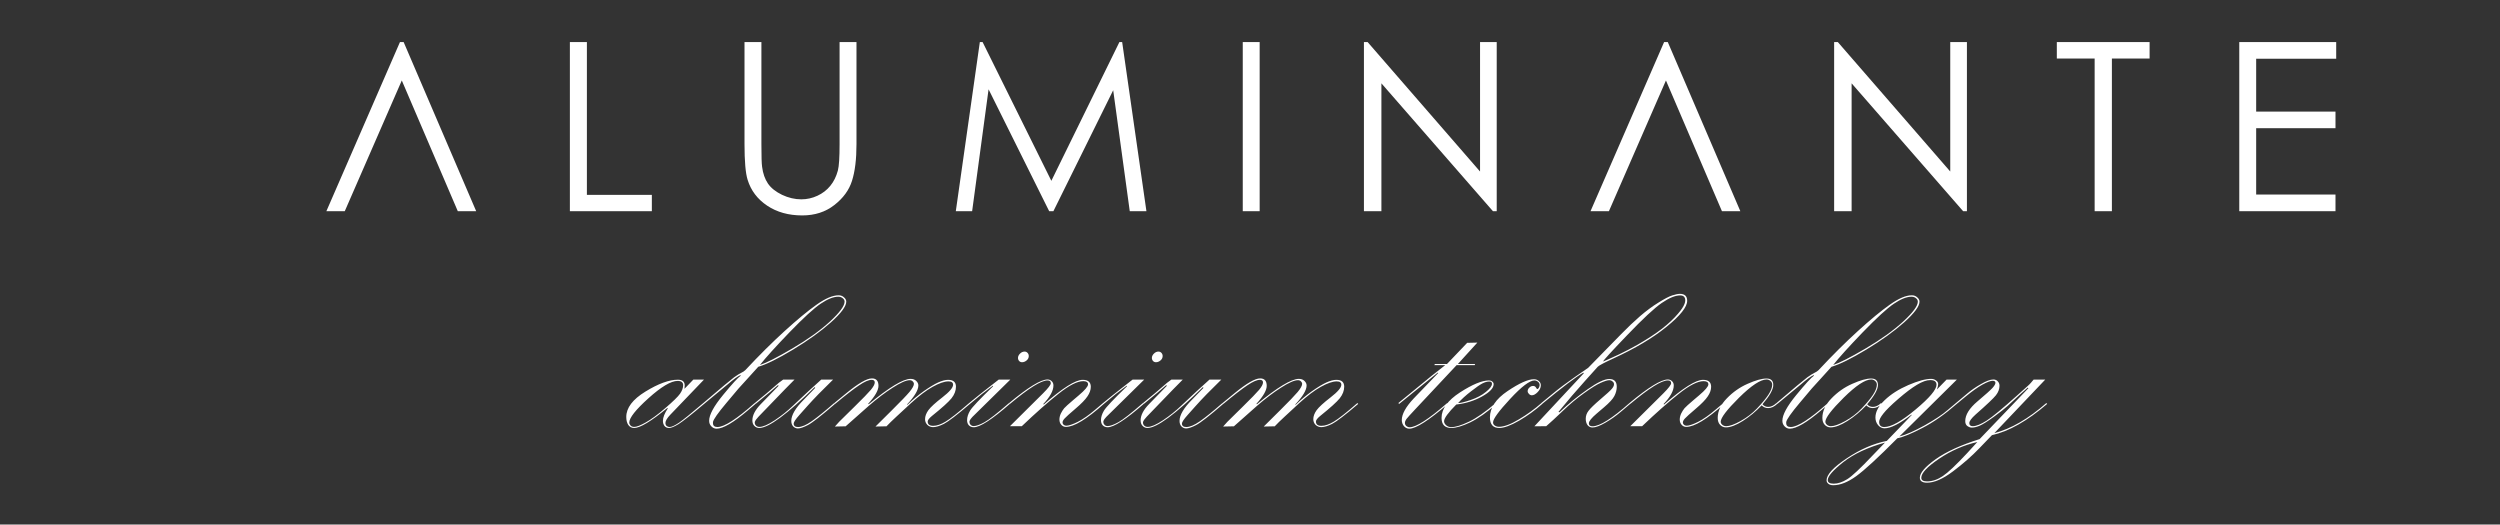 <?xml version="1.0" encoding="UTF-8"?> <svg xmlns="http://www.w3.org/2000/svg" width="1101" height="231" viewBox="0 0 1101 231" fill="none"><rect x="0" y="0" width="1101" height="231" fill="#333333" stroke="none"/><g clip-path="url(#clip0_3915_7741)"><path d="M305.344 167.175H310.038L295.218 182.627C293.777 184.139 293.056 185.352 293.056 186.266C293.056 186.864 293.249 187.321 293.636 187.638C294.058 187.919 294.48 188.06 294.902 188.06C295.746 188.06 297.099 187.444 298.963 186.214C300.826 184.948 304.413 182.047 309.722 177.512L310.091 177.881C304.43 182.663 300.668 185.634 298.805 186.794C296.976 187.919 295.587 188.482 294.638 188.482C293.794 188.482 293.126 188.183 292.634 187.585C292.177 186.952 291.948 186.214 291.948 185.37C291.948 183.893 292.669 182.047 294.111 179.832L293.9 179.674C286.762 185.546 281.893 188.482 279.291 188.482C278.201 188.482 277.339 188.042 276.707 187.163C276.109 186.249 275.81 185.071 275.81 183.629C275.81 179.621 278.623 175.894 284.248 172.449C289.909 168.968 294.673 167.227 298.541 167.227C300.545 167.227 301.547 168.071 301.547 169.759C301.547 170.146 301.512 170.638 301.442 171.236L305.344 167.175ZM300.861 169.653C300.861 168.388 300.053 167.755 298.435 167.755C295.517 167.755 291.228 170.304 285.567 175.402C279.941 180.465 277.129 184.034 277.129 186.108C277.129 186.565 277.322 187.005 277.709 187.427C278.095 187.813 278.64 188.007 279.344 188.007C280.363 188.007 282.033 187.356 284.354 186.055C286.71 184.755 289.593 182.645 293.003 179.727C296.414 176.808 298.576 174.699 299.49 173.398C300.404 172.062 300.861 170.814 300.861 169.653ZM310.091 177.881L309.722 177.512C317.457 170.902 321.975 167.122 323.276 166.173C324.612 165.223 325.649 164.573 326.387 164.221C327.161 163.87 327.811 163.43 328.339 162.903C334.316 156.504 340.047 150.808 345.532 145.815C351.017 140.822 355.693 136.955 359.561 134.212C363.464 131.435 366.716 130.046 369.318 130.046C370.267 130.046 371.058 130.345 371.691 130.942C372.359 131.505 372.693 132.138 372.693 132.841C372.693 134.88 370.443 137.922 365.942 141.965C361.442 145.973 355.869 149.981 349.224 153.99C342.579 157.998 337.48 160.512 333.929 161.532C333.121 162.481 331.626 164.133 329.446 166.489L325.227 171.13L319.9 177.459C316.209 181.854 314.24 184.649 313.994 185.845V186.319C313.994 187.479 314.644 188.06 315.945 188.06C318.969 188.06 324.436 184.544 332.347 177.512L332.716 177.881L329.499 180.623C323.1 186.073 318.459 188.798 315.576 188.798C314.697 188.798 313.923 188.446 313.255 187.743C312.622 187.075 312.306 186.266 312.306 185.317C312.306 182.715 314.328 178.953 318.371 174.031C322.414 169.108 325.016 166.261 326.176 165.487L326.124 165.171C324.858 165.733 322.995 167.087 320.533 169.232L310.091 177.881ZM334.668 160.74C337.48 159.826 342.245 157.4 348.96 153.462C355.711 149.489 361.231 145.534 365.52 141.596C369.81 137.623 371.955 134.705 371.955 132.841C371.955 132.279 371.691 131.786 371.164 131.364C370.636 130.907 369.968 130.679 369.159 130.679C367.05 130.679 364.483 131.698 361.459 133.738C358.471 135.742 353.865 139.961 347.642 146.395C341.453 152.829 337.129 157.611 334.668 160.74ZM332.769 177.881L332.4 177.512C336.408 174.242 339.203 171.904 340.785 170.497C342.368 169.056 343.739 167.948 344.899 167.175H349.909C348.925 168.229 347.536 169.636 345.743 171.394L334.087 183.471C333.173 184.421 332.611 185.212 332.4 185.845V186.214C332.4 186.671 332.593 187.093 332.98 187.479C333.402 187.831 333.894 188.007 334.457 188.007C336.004 188.007 338.236 187.04 341.155 185.106C344.108 183.137 346.798 180.992 349.224 178.672L355.922 172.396C357.75 170.708 359.666 168.968 361.67 167.175H366.892C362.145 171.781 358.365 175.666 355.553 178.83L352.072 182.733C350.384 184.632 349.54 185.897 349.54 186.53C349.54 187.55 350.191 188.06 351.492 188.06C353.039 188.06 355.025 187.216 357.451 185.528C359.912 183.805 363.217 181.133 367.366 177.512L367.735 177.881C361.688 183.12 357.697 186.231 355.764 187.216C353.865 188.2 352.406 188.692 351.386 188.692C350.613 188.692 349.927 188.394 349.329 187.796C348.767 187.198 348.485 186.39 348.485 185.37C348.485 182.803 350.331 179.674 354.023 175.982L359.033 170.814L358.77 170.497C346.604 182.487 338.465 188.482 334.351 188.482C333.542 188.482 332.839 188.183 332.242 187.585C331.644 186.987 331.345 186.179 331.345 185.159C331.345 182.909 332.576 180.518 335.037 177.986L342.948 169.864L342.579 169.653C341.172 170.954 337.902 173.697 332.769 177.881ZM367.788 177.881L367.419 177.512L372.746 173.134C378.02 168.81 381.764 166.647 383.979 166.647C385.913 166.647 386.88 167.737 386.88 169.917C386.88 171.886 385.368 174.523 382.344 177.828L382.555 178.039C391.556 170.585 397.709 166.858 401.014 166.858C402.069 166.858 402.895 167.157 403.493 167.755C404.126 168.353 404.442 169.021 404.442 169.759C404.442 171.798 402.772 174.593 399.432 178.145L399.643 178.25C401.999 176 404.407 173.996 406.868 172.238C409.365 170.48 411.457 169.214 413.144 168.44C414.867 167.667 416.326 167.28 417.522 167.28C419.842 167.28 421.003 168.282 421.003 170.286C421.003 172.044 420.352 173.75 419.051 175.402C417.75 177.019 414.867 179.621 410.402 183.208C409.171 184.227 408.556 185.036 408.556 185.634C408.556 186.899 409.365 187.532 410.982 187.532C412.564 187.532 414.375 186.917 416.414 185.686C418.489 184.456 421.952 181.731 426.804 177.512L427.173 177.881C421.442 182.768 417.61 185.704 415.676 186.688C413.777 187.638 412.195 188.112 410.929 188.112C409.945 188.112 409.101 187.778 408.398 187.11C407.73 186.407 407.396 185.581 407.396 184.632C407.396 183.331 407.888 181.995 408.872 180.623C409.892 179.252 411.949 177.371 415.043 174.98C418.172 172.554 419.737 170.708 419.737 169.442C419.737 168.458 419.051 167.966 417.68 167.966C415.922 167.966 413.619 168.757 410.771 170.339C407.958 171.886 404.724 174.33 401.067 177.67L394.738 183.524C392.875 185.247 391.433 186.653 390.414 187.743L385.561 187.849L392.787 180.676C396.654 176.844 399.239 174.154 400.54 172.607C401.84 171.025 402.491 169.829 402.491 169.021C402.491 168.669 402.315 168.317 401.964 167.966C401.612 167.614 401.172 167.438 400.645 167.438C399.063 167.438 396.584 168.528 393.209 170.708C389.833 172.853 386.282 175.543 382.555 178.777L372.429 187.743L367.683 187.849L369.581 185.739L376.385 179.041C379.971 175.525 382.344 173.082 383.505 171.71C384.665 170.304 385.245 169.214 385.245 168.44C385.245 167.667 384.788 167.28 383.874 167.28C382.573 167.28 380.727 168.089 378.336 169.706C375.945 171.288 372.429 174.013 367.788 177.881ZM453.068 156.785C453.068 157.558 452.752 158.209 452.119 158.736C451.486 159.264 450.818 159.527 450.115 159.527C449.623 159.527 449.201 159.352 448.849 159C448.498 158.613 448.322 158.156 448.322 157.629C448.322 156.961 448.621 156.328 449.218 155.73C449.816 155.132 450.484 154.834 451.222 154.834C451.75 154.834 452.189 155.027 452.541 155.414C452.893 155.8 453.068 156.258 453.068 156.785ZM427.173 177.881L426.804 177.512C428.527 176.035 432.869 172.589 439.831 167.175H444.946L428.228 183.629C427.595 184.262 427.173 184.895 426.962 185.528V185.897C426.962 186.354 427.138 186.759 427.49 187.11C427.841 187.462 428.281 187.638 428.808 187.638C429.933 187.638 431.515 187.075 433.555 185.95C435.629 184.79 439.233 181.977 444.366 177.512L444.736 177.881C436.895 184.737 431.603 188.165 428.861 188.165C427.982 188.165 427.261 187.884 426.698 187.321C426.171 186.759 425.907 186.003 425.907 185.053C425.907 183.717 426.347 182.311 427.226 180.834C428.14 179.322 431.515 175.754 437.352 170.128L437.246 169.864L432.394 173.556L427.173 177.881ZM444.419 177.512C452.717 170.585 458.36 167.122 461.349 167.122C462.052 167.122 462.649 167.368 463.142 167.86C463.669 168.317 463.933 168.95 463.933 169.759C463.933 172.079 462.438 174.804 459.45 177.934L459.661 178.145C467.923 170.902 473.637 167.28 476.801 167.28C479.192 167.28 480.388 168.3 480.388 170.339C480.388 171.71 479.895 173.117 478.911 174.558C477.962 176 476.204 177.811 473.637 179.99C471.07 182.17 469.47 183.612 468.838 184.315C468.24 184.983 467.941 185.563 467.941 186.055C467.941 186.442 468.099 186.776 468.416 187.058C468.767 187.339 469.154 187.479 469.576 187.479C470.666 187.479 472.354 186.917 474.639 185.792C476.924 184.632 479.491 182.838 482.339 180.412L485.767 177.512L486.136 177.881C478.577 184.632 473.004 188.007 469.418 188.007C468.644 188.007 467.976 187.708 467.414 187.11C466.851 186.477 466.57 185.704 466.57 184.79C466.57 183.911 466.781 183.014 467.203 182.1C467.66 181.186 468.152 180.412 468.679 179.779C469.242 179.147 470.56 177.951 472.635 176.193L475.061 174.136C477.803 171.816 479.175 170.198 479.175 169.284C479.175 168.335 478.471 167.86 477.065 167.86C474.463 167.86 470.842 169.706 466.201 173.398C461.559 177.055 456.162 181.819 450.009 187.69H444.788L459.344 173.24C461.63 170.954 462.773 169.46 462.773 168.757C462.773 167.948 462.28 167.544 461.296 167.544C458.518 167.544 453.016 170.99 444.788 177.881L444.419 177.512ZM512.031 156.785C512.031 157.558 511.715 158.209 511.082 158.736C510.449 159.264 509.781 159.527 509.078 159.527C508.586 159.527 508.164 159.352 507.812 159C507.461 158.613 507.285 158.156 507.285 157.629C507.285 156.961 507.584 156.328 508.181 155.73C508.779 155.132 509.447 154.834 510.186 154.834C510.713 154.834 511.152 155.027 511.504 155.414C511.856 155.8 512.031 156.258 512.031 156.785ZM486.136 177.881L485.767 177.512C487.49 176.035 491.832 172.589 498.794 167.175H503.91L487.191 183.629C486.558 184.262 486.136 184.895 485.925 185.528V185.897C485.925 186.354 486.101 186.759 486.453 187.11C486.804 187.462 487.244 187.638 487.771 187.638C488.896 187.638 490.478 187.075 492.518 185.95C494.592 184.79 498.196 181.977 503.329 177.512L503.699 177.881C495.858 184.737 490.566 188.165 487.824 188.165C486.945 188.165 486.224 187.884 485.662 187.321C485.134 186.759 484.87 186.003 484.87 185.053C484.87 183.717 485.31 182.311 486.189 180.834C487.103 179.322 490.478 175.754 496.315 170.128L496.21 169.864L491.357 173.556L486.136 177.881ZM503.751 177.881L503.382 177.512C507.39 174.242 510.186 171.904 511.768 170.497C513.35 169.056 514.721 167.948 515.881 167.175H520.892C519.907 168.229 518.518 169.636 516.725 171.394L505.07 183.471C504.156 184.421 503.593 185.212 503.382 185.845V186.214C503.382 186.671 503.576 187.093 503.962 187.479C504.384 187.831 504.876 188.007 505.439 188.007C506.986 188.007 509.219 187.04 512.137 185.106C515.09 183.137 517.78 180.992 520.206 178.672L526.904 172.396C528.732 170.708 530.649 168.968 532.653 167.175H537.874C533.127 171.781 529.348 175.666 526.535 178.83L523.054 182.733C521.366 184.632 520.523 185.897 520.523 186.53C520.523 187.55 521.173 188.06 522.474 188.06C524.021 188.06 526.007 187.216 528.434 185.528C530.895 183.805 534.2 181.133 538.349 177.512L538.718 177.881C532.67 183.12 528.68 186.231 526.746 187.216C524.847 188.2 523.388 188.692 522.368 188.692C521.595 188.692 520.909 188.394 520.312 187.796C519.749 187.198 519.468 186.39 519.468 185.37C519.468 182.803 521.314 179.674 525.005 175.982L530.016 170.814L529.752 170.497C517.587 182.487 509.447 188.482 505.334 188.482C504.525 188.482 503.822 188.183 503.224 187.585C502.626 186.987 502.327 186.179 502.327 185.159C502.327 182.909 503.558 180.518 506.019 177.986L513.93 169.864L513.561 169.653C512.155 170.954 508.885 173.697 503.751 177.881ZM538.771 177.881L538.401 177.512L543.728 173.134C549.002 168.81 552.747 166.647 554.962 166.647C556.895 166.647 557.862 167.737 557.862 169.917C557.862 171.886 556.35 174.523 553.327 177.828L553.538 178.039C562.539 170.585 568.692 166.858 571.997 166.858C573.051 166.858 573.878 167.157 574.475 167.755C575.108 168.353 575.425 169.021 575.425 169.759C575.425 171.798 573.755 174.593 570.414 178.145L570.625 178.25C572.981 176 575.389 173.996 577.851 172.238C580.347 170.48 582.439 169.214 584.127 168.44C585.85 167.667 587.309 167.28 588.504 167.28C590.825 167.28 591.985 168.282 591.985 170.286C591.985 172.044 591.334 173.75 590.034 175.402C588.733 177.019 585.85 179.621 581.384 183.208C580.154 184.227 579.538 185.036 579.538 185.634C579.538 186.899 580.347 187.532 581.964 187.532C583.547 187.532 585.357 186.917 587.397 185.686C589.471 184.456 592.934 181.731 597.786 177.512L598.155 177.881C592.424 182.768 588.592 185.704 586.658 186.688C584.76 187.638 583.177 188.112 581.912 188.112C580.927 188.112 580.083 187.778 579.38 187.11C578.712 186.407 578.378 185.581 578.378 184.632C578.378 183.331 578.87 181.995 579.855 180.623C580.874 179.252 582.931 177.371 586.025 174.98C589.155 172.554 590.719 170.708 590.719 169.442C590.719 168.458 590.034 167.966 588.662 167.966C586.904 167.966 584.601 168.757 581.753 170.339C578.941 171.886 575.706 174.33 572.049 177.67L565.721 183.524C563.857 185.247 562.416 186.653 561.396 187.743L556.544 187.849L563.769 180.676C567.637 176.844 570.221 174.154 571.522 172.607C572.823 171.025 573.473 169.829 573.473 169.021C573.473 168.669 573.297 168.317 572.946 167.966C572.594 167.614 572.155 167.438 571.627 167.438C570.045 167.438 567.566 168.528 564.191 170.708C560.816 172.853 557.265 175.543 553.538 178.777L543.412 187.743L538.665 187.849L540.564 185.739L547.367 179.041C550.953 175.525 553.327 173.082 554.487 171.71C555.647 170.304 556.227 169.214 556.227 168.44C556.227 167.667 555.77 167.28 554.856 167.28C553.555 167.28 551.709 168.089 549.318 169.706C546.928 171.288 543.412 174.013 538.771 177.881ZM616.193 177.881L615.823 177.512L630.327 165.645L636.497 160.793H631.698L631.909 160.318H637.236L646.149 150.984L650.632 150.878L642.035 160.318H649.63L649.471 160.793H641.508L623.312 180.201C621.132 182.522 619.814 183.981 619.357 184.579C618.935 185.177 618.724 185.739 618.724 186.266C618.724 186.794 618.935 187.251 619.357 187.638C619.814 187.989 620.289 188.165 620.781 188.165C623.664 188.165 629.184 184.614 637.341 177.512L637.71 177.881C629.237 185.159 623.558 188.798 620.675 188.798C619.761 188.798 618.97 188.429 618.302 187.69C617.669 186.917 617.353 186.02 617.353 185.001C617.353 182.364 619.111 179.182 622.627 175.455L633.386 164.274L633.175 164.116L616.193 177.881ZM658.701 177.512L659.07 177.881C654.851 181.608 651.001 184.315 647.52 186.003C644.039 187.655 641.261 188.482 639.187 188.482C636.304 188.482 634.862 187.005 634.862 184.051C634.862 180.078 637.57 176.334 642.984 172.818C648.434 169.302 652.688 167.544 655.747 167.544C656.31 167.544 656.785 167.702 657.171 168.018C657.593 168.335 657.804 168.722 657.804 169.179C657.804 170.902 656.099 172.712 652.688 174.611C649.278 176.51 645.498 177.687 641.349 178.145C637.763 181.731 635.97 184.192 635.97 185.528C635.97 186.161 636.286 186.759 636.919 187.321C637.552 187.849 638.29 188.112 639.134 188.112C640.963 188.112 643.547 187.321 646.887 185.739C650.262 184.122 654.2 181.379 658.701 177.512ZM642.14 177.512C643.195 177.512 645.059 177.055 647.731 176.14C650.403 175.226 652.618 174.048 654.376 172.607C656.169 171.165 657.066 169.97 657.066 169.021C657.066 168.353 656.679 168.018 655.906 168.018C654.991 168.018 653.972 168.3 652.847 168.862C651.757 169.425 650.087 170.585 647.836 172.343C645.586 174.066 643.688 175.789 642.14 177.512ZM678.847 177.512L679.217 177.881C676.158 180.623 672.765 183.084 669.038 185.264C665.311 187.409 662.393 188.482 660.283 188.482C657.54 188.482 656.169 186.934 656.169 183.84C656.169 179.586 658.754 175.719 663.922 172.238C669.091 168.757 672.958 167.016 675.525 167.016C676.404 167.016 677.125 167.28 677.687 167.808C678.285 168.3 678.584 168.915 678.584 169.653C678.584 170.708 678.127 171.71 677.212 172.66C676.298 173.609 675.437 174.084 674.628 174.084C674.171 174.084 673.749 173.89 673.362 173.503C672.976 173.117 672.782 172.712 672.782 172.29C672.782 171.693 673.028 171.165 673.521 170.708C674.013 170.216 674.558 169.97 675.156 169.97C675.753 169.97 676.175 170.198 676.421 170.655C676.667 171.113 676.861 171.341 677.001 171.341C677.283 171.341 677.529 171.13 677.74 170.708C677.951 170.286 678.056 169.917 678.056 169.601C678.056 169.003 677.81 168.511 677.318 168.124C676.826 167.737 676.316 167.544 675.788 167.544C673.679 167.544 670.11 170.251 665.082 175.666C660.054 181.08 657.54 184.526 657.54 186.003C657.54 186.6 657.804 187.075 658.332 187.427C658.859 187.778 659.474 187.954 660.177 187.954C662.393 187.954 665.311 186.864 668.932 184.684C672.589 182.504 675.894 180.113 678.847 177.512ZM679.164 177.881L678.795 177.512L683.858 173.345C686.6 171.06 689.852 168.616 693.615 166.014C697.412 163.413 699.346 162.076 699.416 162.006L713.972 147.134C716.82 144.215 719.598 141.578 722.305 139.223C725.047 136.867 727.737 134.88 730.374 133.263C733.011 131.61 735.033 130.556 736.439 130.099C737.881 129.642 739.006 129.413 739.815 129.413C741.959 129.413 743.032 130.433 743.032 132.472C743.032 135.179 740.008 138.994 733.96 143.916C727.913 148.839 720.09 153.497 710.491 157.892C706.448 159.756 704.162 160.969 703.635 161.532L697.992 167.808C694.159 172.062 690.274 176.597 686.336 181.414L686.811 181.573C690.679 177.881 694.775 174.523 699.099 171.499C703.424 168.44 706.624 166.911 708.698 166.911C710.913 166.911 712.021 168.036 712.021 170.286C712.021 171.693 711.669 173.064 710.966 174.4C710.298 175.701 708.786 177.353 706.43 179.358L703.213 182.1C700.893 184.069 699.732 185.511 699.732 186.425C699.732 187.304 700.26 187.743 701.315 187.743C704.479 187.743 709.911 184.333 717.611 177.512L717.928 177.881L713.814 181.362C711.704 183.155 709.436 184.755 707.01 186.161C704.584 187.567 702.703 188.271 701.367 188.271C700.453 188.271 699.715 187.919 699.152 187.216C698.625 186.477 698.361 185.546 698.361 184.421C698.361 183.155 698.765 181.995 699.574 180.94C700.383 179.85 702.141 178.145 704.848 175.824C707.591 173.503 709.261 171.974 709.858 171.236C710.491 170.497 710.808 169.829 710.808 169.232C710.808 168.704 710.579 168.282 710.122 167.966C709.7 167.614 709.225 167.438 708.698 167.438C707.96 167.438 706.712 167.825 704.954 168.599C703.196 169.372 700.734 170.902 697.57 173.187C694.406 175.437 691.276 178.057 688.182 181.045C685.088 183.999 682.68 186.214 680.957 187.69L675.736 187.743L697.517 164.379L697.306 164.116C694.107 165.944 688.059 170.532 679.164 177.881ZM742.188 132.314C742.188 130.837 741.432 130.099 739.92 130.099C737.775 130.099 735.086 131.206 731.851 133.421C728.616 135.636 723.5 140.4 716.504 147.714C709.507 154.992 706.008 158.824 706.008 159.211C706.008 159.281 708.329 158.244 712.97 156.099C715.712 154.798 718.473 153.357 721.25 151.775C725.504 149.313 729.073 146.975 731.956 144.76C734.839 142.51 737.213 140.277 739.076 138.062C740.518 136.375 741.449 134.951 741.871 133.79C742.082 133.263 742.188 132.771 742.188 132.314ZM717.611 177.512C725.909 170.585 731.552 167.122 734.541 167.122C735.244 167.122 735.841 167.368 736.334 167.86C736.861 168.317 737.125 168.95 737.125 169.759C737.125 172.079 735.63 174.804 732.642 177.934L732.853 178.145C741.115 170.902 746.829 167.28 749.993 167.28C752.384 167.28 753.58 168.3 753.58 170.339C753.58 171.71 753.087 173.117 752.103 174.558C751.154 176 749.396 177.811 746.829 179.99C744.262 182.17 742.662 183.612 742.03 184.315C741.432 184.983 741.133 185.563 741.133 186.055C741.133 186.442 741.291 186.776 741.608 187.058C741.959 187.339 742.346 187.479 742.768 187.479C743.858 187.479 745.546 186.917 747.831 185.792C750.116 184.632 752.683 182.838 755.531 180.412L758.959 177.512L759.328 177.881C751.769 184.632 746.196 188.007 742.61 188.007C741.836 188.007 741.168 187.708 740.606 187.11C740.043 186.477 739.762 185.704 739.762 184.79C739.762 183.911 739.973 183.014 740.395 182.1C740.852 181.186 741.344 180.412 741.871 179.779C742.434 179.147 743.752 177.951 745.827 176.193L748.253 174.136C750.995 171.816 752.367 170.198 752.367 169.284C752.367 168.335 751.663 167.86 750.257 167.86C747.655 167.86 744.034 169.706 739.393 173.398C734.751 177.055 729.354 181.819 723.201 187.69H717.98L732.536 173.24C734.822 170.954 735.964 169.46 735.964 168.757C735.964 167.948 735.472 167.544 734.488 167.544C731.71 167.544 726.208 170.99 717.98 177.881L717.611 177.512ZM782.323 177.512L782.692 177.881C781.391 179.111 780.055 179.727 778.684 179.727C777.559 179.727 776.609 179.322 775.836 178.514C773.234 181.256 770.456 183.559 767.503 185.423C764.549 187.286 762.088 188.218 760.119 188.218C759.1 188.218 758.238 187.849 757.535 187.11C756.832 186.372 756.48 185.352 756.48 184.051C756.48 181.063 757.816 178.197 760.489 175.455C763.161 172.677 766.22 170.532 769.665 169.021C773.146 167.474 775.906 166.7 777.945 166.7C779.949 166.7 780.952 167.649 780.952 169.548C780.952 171.517 779.369 174.347 776.205 178.039C776.838 178.813 777.682 179.199 778.736 179.199C779.932 179.199 781.127 178.637 782.323 177.512ZM780.477 169.39C780.477 168.722 780.213 168.177 779.686 167.755C779.194 167.333 778.631 167.122 777.998 167.122C775.326 167.122 771.283 169.794 765.868 175.138C760.489 180.483 757.799 184.016 757.799 185.739C757.799 186.231 758.045 186.688 758.537 187.11C759.029 187.497 759.592 187.69 760.225 187.69C761.702 187.69 763.811 186.934 766.554 185.423C769.331 183.876 771.757 182.012 773.832 179.832C775.941 177.617 777.576 175.648 778.736 173.925C779.897 172.167 780.477 170.655 780.477 169.39ZM782.745 177.881L782.376 177.512C790.111 170.902 794.629 167.122 795.93 166.173C797.266 165.223 798.303 164.573 799.041 164.221C799.815 163.87 800.465 163.43 800.993 162.903C806.97 156.504 812.701 150.808 818.186 145.815C823.671 140.822 828.347 136.955 832.215 134.212C836.117 131.435 839.37 130.046 841.971 130.046C842.921 130.046 843.712 130.345 844.345 130.942C845.013 131.505 845.347 132.138 845.347 132.841C845.347 134.88 843.097 137.922 838.596 141.965C834.096 145.973 828.523 149.981 821.878 153.99C815.232 157.998 810.134 160.512 806.583 161.532C805.774 162.481 804.28 164.133 802.1 166.489L797.881 171.13L792.554 177.459C788.863 181.854 786.894 184.649 786.647 185.845V186.319C786.647 187.479 787.298 188.06 788.599 188.06C791.623 188.06 797.09 184.544 805.001 177.512L805.37 177.881L802.153 180.623C795.754 186.073 791.113 188.798 788.23 188.798C787.351 188.798 786.577 188.446 785.909 187.743C785.276 187.075 784.96 186.266 784.96 185.317C784.96 182.715 786.981 178.953 791.025 174.031C795.068 169.108 797.67 166.261 798.83 165.487L798.778 165.171C797.512 165.733 795.648 167.087 793.187 169.232L782.745 177.881ZM807.321 160.74C810.134 159.826 814.898 157.4 821.614 153.462C828.365 149.489 833.885 145.534 838.174 141.596C842.464 137.623 844.608 134.705 844.608 132.841C844.608 132.279 844.345 131.786 843.817 131.364C843.29 130.907 842.622 130.679 841.813 130.679C839.704 130.679 837.137 131.698 834.113 133.738C831.125 135.742 826.519 139.961 820.295 146.395C814.107 152.829 809.783 157.611 807.321 160.74ZM828.417 177.512L828.787 177.881C827.486 179.111 826.15 179.727 824.778 179.727C823.653 179.727 822.704 179.322 821.93 178.514C819.329 181.256 816.551 183.559 813.597 185.423C810.644 187.286 808.183 188.218 806.214 188.218C805.194 188.218 804.333 187.849 803.63 187.11C802.926 186.372 802.575 185.352 802.575 184.051C802.575 181.063 803.911 178.197 806.583 175.455C809.255 172.677 812.314 170.532 815.76 169.021C819.241 167.474 822.001 166.7 824.04 166.7C826.044 166.7 827.046 167.649 827.046 169.548C827.046 171.517 825.464 174.347 822.3 178.039C822.932 178.813 823.776 179.199 824.831 179.199C826.026 179.199 827.222 178.637 828.417 177.512ZM826.571 169.39C826.571 168.722 826.308 168.177 825.78 167.755C825.288 167.333 824.726 167.122 824.093 167.122C821.421 167.122 817.377 169.794 811.963 175.138C806.583 180.483 803.893 184.016 803.893 185.739C803.893 186.231 804.139 186.688 804.632 187.11C805.124 187.497 805.686 187.69 806.319 187.69C807.796 187.69 809.906 186.934 812.648 185.423C815.426 183.876 817.852 182.012 819.926 179.832C822.036 177.617 823.671 175.648 824.831 173.925C825.991 172.167 826.571 170.655 826.571 169.39ZM857.266 167.175H861.802L836.487 192.226C839.405 191.453 843.114 189.818 847.615 187.321C852.115 184.79 855.473 182.557 857.688 180.623L861.38 177.512L861.749 177.881C856.58 182.416 851.57 185.932 846.718 188.429C841.901 190.96 838.192 192.49 835.59 193.017C827.222 201.456 821.192 207.011 817.5 209.683C813.808 212.355 810.433 213.691 807.374 213.691C806.46 213.691 805.739 213.48 805.212 213.058C804.684 212.636 804.421 212.127 804.421 211.529C804.421 209.032 807.392 205.798 813.334 201.825C819.276 197.852 825.148 195.303 830.949 194.177L841.919 182.786L841.813 182.627C836.61 186.636 832.654 188.64 829.947 188.64C828.857 188.64 827.908 188.165 827.099 187.216C826.325 186.266 825.939 185.159 825.939 183.893C825.939 181.362 827.292 178.813 830 176.246C832.707 173.644 836.17 171.429 840.389 169.601C844.644 167.772 848.001 166.858 850.463 166.858C851.306 166.858 852.027 167.087 852.625 167.544C853.258 167.966 853.574 168.511 853.574 169.179C853.574 169.741 853.381 170.532 852.994 171.552L857.266 167.175ZM827.574 185.792C827.574 187.304 828.329 188.06 829.841 188.06C832.865 188.06 837.453 185.493 843.606 180.36C849.759 175.226 852.836 171.587 852.836 169.442C852.836 168.071 851.922 167.386 850.093 167.386C848.476 167.386 846.507 168.089 844.187 169.495C841.901 170.866 839.176 172.923 836.012 175.666C832.848 178.408 830.65 180.571 829.419 182.153C828.189 183.7 827.574 184.913 827.574 185.792ZM830.158 194.916C822.493 197.061 816.375 199.926 811.804 203.512C807.234 207.134 804.948 209.771 804.948 211.423C804.948 212.478 805.827 213.006 807.585 213.006C809.413 213.006 811.382 212.355 813.492 211.054C815.566 209.788 819.329 206.272 824.778 200.506L830.158 194.916ZM861.749 177.881L861.38 177.512L866.337 173.345C868.025 171.904 870.029 170.515 872.35 169.179C874.705 167.808 876.551 167.122 877.887 167.122C878.696 167.122 879.346 167.403 879.839 167.966C880.331 168.493 880.577 169.126 880.577 169.864C880.577 171.341 880.05 172.747 878.995 174.084C877.94 175.42 874.951 178.25 870.029 182.575C868.201 184.227 867.287 185.475 867.287 186.319C867.287 187.233 867.796 187.69 868.816 187.69C870.293 187.69 872.314 186.882 874.881 185.264C877.448 183.612 882.001 179.85 888.541 173.978L893.604 169.442C893.955 169.126 894.623 168.37 895.608 167.175H900.724L878.309 190.749C885.658 188.851 893.287 184.438 901.198 177.512L901.567 177.881C892.813 185.405 884.708 189.993 877.254 191.646L871.611 197.5C868.377 200.875 864.544 204.233 860.114 207.573C855.684 210.914 851.869 212.584 848.669 212.584C846.56 212.584 845.505 211.845 845.505 210.369C845.505 208.259 847.843 205.534 852.519 202.194C857.196 198.889 863.63 195.953 871.822 193.386L893.287 170.972L893.024 170.708C892.039 171.552 890.703 172.747 889.015 174.295L884.163 178.777C882.968 179.867 880.964 181.45 878.151 183.524C875.338 185.563 873.246 186.882 871.875 187.479C870.539 188.042 869.379 188.323 868.394 188.323C867.761 188.323 867.111 188.095 866.443 187.638C865.81 187.181 865.493 186.46 865.493 185.475C865.493 182.698 867.287 179.797 870.873 176.773C874.459 173.75 876.674 171.763 877.518 170.814C878.362 169.864 878.784 169.126 878.784 168.599C878.784 168.001 878.362 167.702 877.518 167.702C876.604 167.702 875.092 168.282 872.982 169.442C870.908 170.603 868.464 172.343 865.652 174.664L861.749 177.881ZM870.82 194.652C864.878 196.023 859.288 198.467 854.049 201.983C848.775 205.534 846.138 208.347 846.138 210.421C846.138 211.476 846.982 212.003 848.669 212.003C850.99 212.003 853.293 211.23 855.578 209.683C857.864 208.171 861.45 204.796 866.337 199.557L870.82 194.652Z" fill="white"></path><path d="M209.71 93H201.609L176.952 35.434L151.84 93H143.739L176.142 18.523H177.763L209.71 93ZM250.974 18.523H258.467V85.811H287.073V93H250.974V18.523ZM327.881 18.523H335.324V63.483C335.324 68.816 335.425 72.14 335.627 73.457C335.999 76.393 336.859 78.857 338.21 80.849C339.56 82.806 341.636 84.46 344.437 85.811C347.239 87.127 350.057 87.785 352.892 87.785C355.356 87.785 357.719 87.262 359.981 86.216C362.242 85.169 364.132 83.718 365.651 81.861C367.17 80.005 368.284 77.76 368.993 75.127C369.499 73.237 369.752 69.356 369.752 63.483V18.523H377.195V63.483C377.195 70.132 376.537 75.516 375.22 79.634C373.938 83.718 371.339 87.279 367.423 90.317C363.542 93.354 358.833 94.873 353.297 94.873C347.289 94.873 342.142 93.439 337.855 90.57C333.568 87.701 330.699 83.903 329.248 79.178C328.337 76.275 327.881 71.043 327.881 63.483V18.523ZM420.939 93L431.521 18.523H432.736L463.013 79.634L492.986 18.523H494.201L504.884 93H497.543L490.252 39.737L463.924 93H462.051L435.369 39.332L428.129 93H420.939ZM547.312 18.523H554.755V93H547.312V18.523ZM600.676 93V18.523H602.297L651.813 75.533V18.523H659.154V93H657.483L608.372 36.699V93H600.676ZM766.44 93H758.339L733.682 35.434L708.569 93H700.469L732.872 18.523H734.492L766.44 93ZM807.754 93V18.523H809.374L858.89 75.533V18.523H866.232V93H864.561L815.45 36.699V93H807.754ZM905.825 25.763V18.523H946.683V25.763H930.076V93H922.482V25.763H905.825ZM986.175 18.523H1028.86V25.864H993.617V49.154H1028.55V56.445H993.617V85.659H1028.55V93H986.175V18.523Z" fill="white"></path></g><defs><clipPath id="clip0_3915_7741"><rect width="1173" height="230.424" fill="white"></rect></clipPath></defs></svg> 